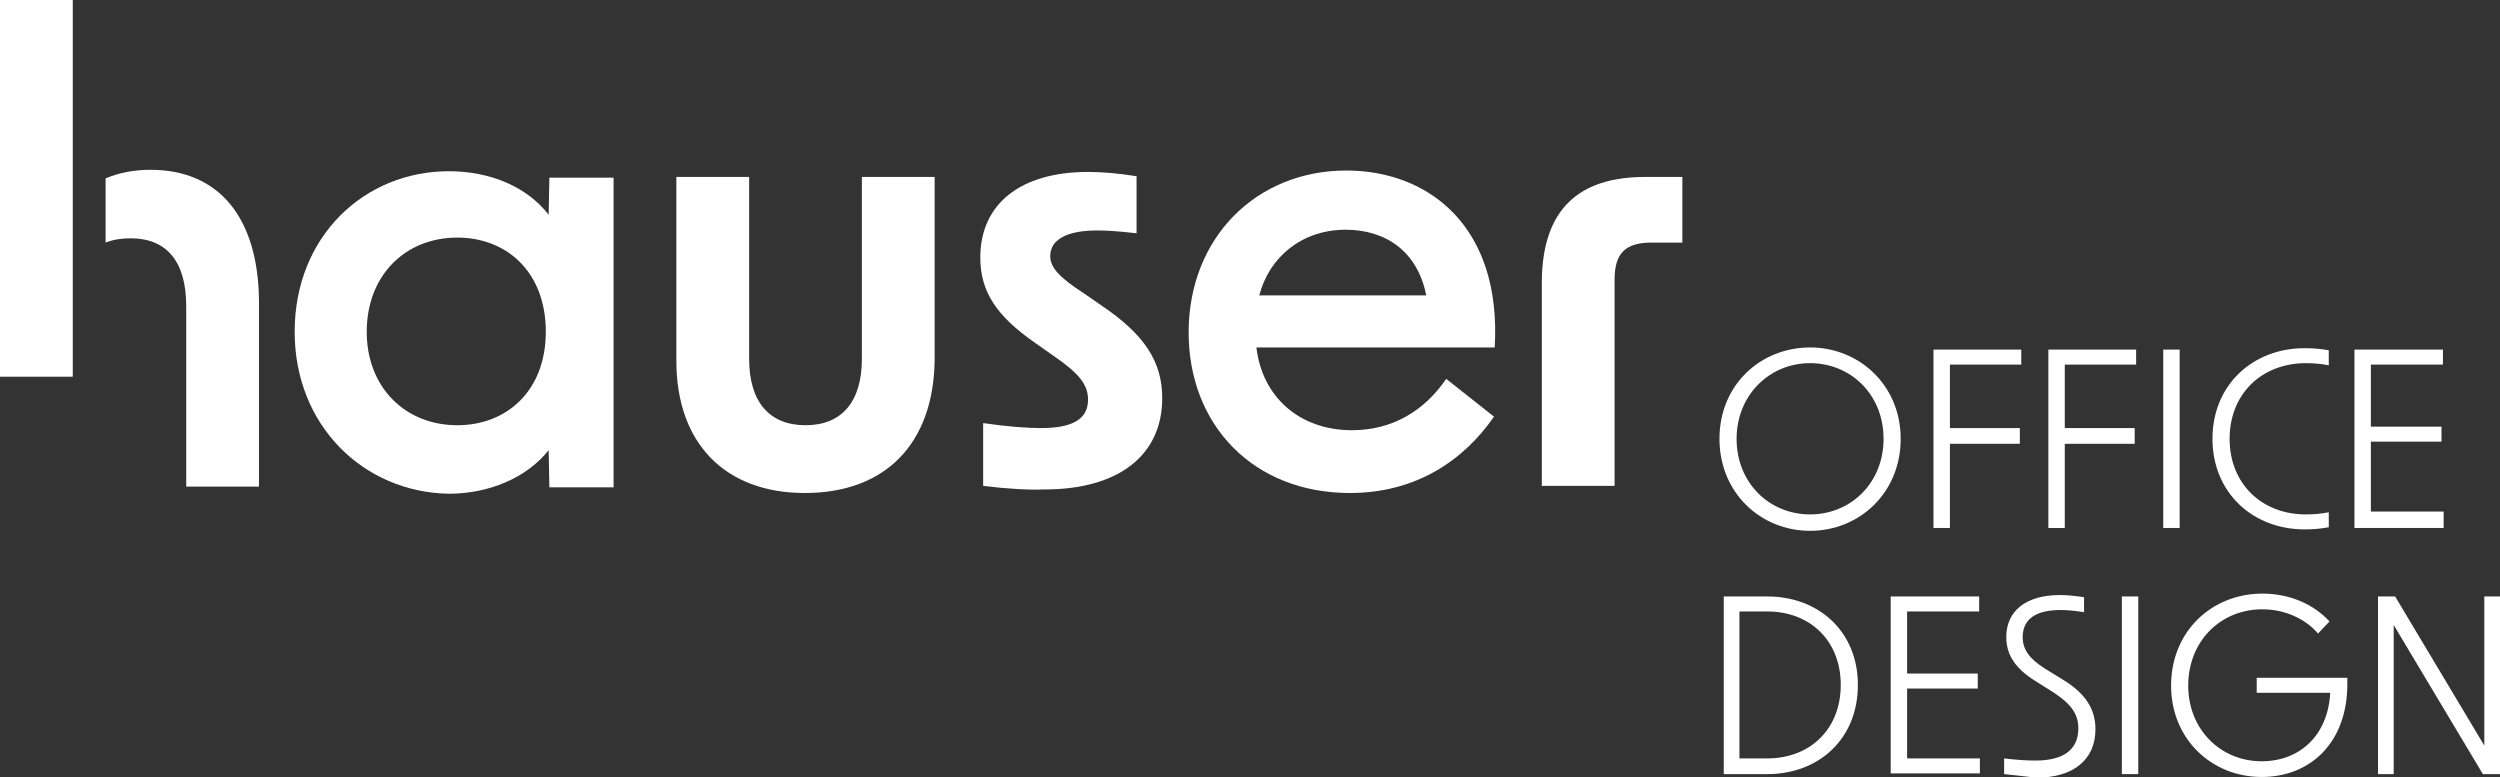 <svg xml:space="preserve" style="enable-background:new 0 0 350.4 108.9;" viewBox="0 0 350.4 108.9" y="0px" x="0px" xmlns:xlink="http://www.w3.org/1999/xlink" xmlns="http://www.w3.org/2000/svg" id="Ebene_1" version="1.1">
<rect x="0" y="0" width="350.4" height="108.9" fill="#333333" stroke="none"/>
<style type="text/css">
	.st0{fill:#FFFFFF;}
</style>
<g>
	<g>
		<path d="M10.2,52.8H0V0h10.2V52.8z" class="st0"></path>
	</g>
	<g>
		<path d="M41.3,46.5c0-13.4,9.8-22.5,21.6-22.5c5.7,0,10.9,2.1,14,6.1l0.1-5.2h9v43.4h-9l-0.1-5.2
			c-3.1,3.9-8.4,6.1-14,6.1C51,69,41.3,59.7,41.3,46.5z M64.1,59.6c6.9,0,12.4-4.8,12.4-13.1c0-8.4-5.5-13.2-12.4-13.2
			c-7.3,0-12.7,5.3-12.7,13.2C51.4,54.3,56.8,59.6,64.1,59.6z" class="st0"></path>
		<path d="M112.8,69.1c-11.2,0-18-7-18-18.5V24.8H105v25.5c0,6.1,2.9,9.3,7.9,9.3c5.1,0,7.9-3.3,7.9-9.3V24.8H131v25.8
			C130.8,62.2,124.1,69.1,112.8,69.1z" class="st0"></path>
		<path d="M137.8,68.1v-8.8c3.4,0.5,6.2,0.7,8.1,0.7c4.5,0,6.6-1.3,6.6-4c0-2.1-1.3-3.7-4.8-6.1L145,48
			c-5.3-3.7-7.6-7.1-7.6-11.9c0-7.5,5.6-12,15.1-12c2,0,4.3,0.2,6.8,0.6v8c-2.5-0.3-4.3-0.4-5.5-0.4c-4.3,0-6.6,1.3-6.6,3.6
			c0,1.6,1.3,3,4.7,5.2l2.6,1.8c5.9,4,8.4,7.8,8.4,12.9c0,8-6.1,12.8-16.5,12.8C144.2,68.7,141,68.5,137.8,68.1z" class="st0"></path>
		<path d="M166.6,46.6c0-13.3,9.5-22.7,22.1-22.7c11.5,0,21.8,7.8,20.8,24.8h-33.4c0.8,6.9,6,11.6,13.4,11.6
			c5.4,0,10-2.5,13.2-7.2l6.7,5.3c-4.3,6.2-11,10.7-20.2,10.7C175.7,69.1,166.6,59.6,166.6,46.6z M199.9,41.4
			c-1.2-6.1-5.6-9.2-11.3-9.2c-6.1,0-10.7,3.8-12.1,9.2H199.9z" class="st0"></path>
		<path d="M230.6,24.8h5.2V34h-4.3c-3.7,0-5.2,1.5-5.2,5.2v28.9h-10.2V39.4C216.2,29.3,221.3,24.8,230.6,24.8z" class="st0"></path>
	</g>
	<g>
		<path d="M241,61.5c0-7.6,5.8-12.8,12.7-12.8c6.9,0,12.7,5.3,12.7,12.8c0,7.6-5.8,12.9-12.7,12.9S241,69.1,241,61.5z
			 M253.7,72.1c5.7,0,10.3-4.4,10.3-10.6s-4.6-10.6-10.3-10.6s-10.3,4.5-10.3,10.6C243.4,67.7,248,72.1,253.7,72.1z" class="st0"></path>
		<path d="M271,49h12.3v2.1h-10V60h9.8v2.2h-9.8V74H271V49z" class="st0"></path>
		<path d="M287.1,49h12.3v2.1h-10V60h9.8v2.2h-9.8V74h-2.3V49z" class="st0"></path>
		<path d="M303.2,49h2.3v25h-2.3V49z" class="st0"></path>
		<path d="M310.1,61.5c0-7.6,5.7-12.7,12.9-12.7c1.2,0,2.4,0.1,3.4,0.3v2.1c-1-0.2-2.1-0.3-3.2-0.3
			c-6.3,0-10.7,4.4-10.7,10.6s4.4,10.6,10.7,10.6c1.1,0,2.2-0.1,3.2-0.3v2.1c-1.1,0.2-2.2,0.3-3.4,0.3
			C315.8,74.2,310.1,69.1,310.1,61.5z" class="st0"></path>
		<path d="M330.1,49h12.3v2.1h-10.1v8.7h9.9v2.1h-9.9v9.8h10.2V74H330V49H330.1z" class="st0"></path>
		<path d="M241.6,83.6h6.1c7.2,0,12.7,4.9,12.7,12.4c0,7.6-5.5,12.5-12.7,12.5h-6.1L241.6,83.6L241.6,83.6z
			 M247.7,106.3c6,0,10.3-4.1,10.3-10.3c0-6.2-4.3-10.3-10.3-10.3h-3.9v20.6C243.8,106.3,247.7,106.3,247.7,106.3z" class="st0"></path>
		<path d="M265.1,83.6h12.3v2.1h-10.1v8.7h9.9v2.1h-9.9v9.8h10.2v2.1H265V83.6H265.1z" class="st0"></path>
		<path d="M280.9,108.5v-2.2c1.7,0.2,3.1,0.3,4.4,0.3c4,0,6-1.6,6-4.5c0-2-1-3.4-3.4-5l-2.7-1.7c-2.7-1.7-4-3.6-4-6.1
			c0-3.7,2.8-5.9,7.5-5.9c1,0,2,0.1,3.4,0.3v2.1c-1.3-0.2-2.3-0.3-3.3-0.3c-3.5,0-5.3,1.3-5.3,3.8c0,1.7,0.9,3,3.1,4.4l2.6,1.6
			c3.1,1.9,4.5,4.1,4.5,6.9c0,4.2-3,6.8-8.3,6.8C283.9,108.8,282.6,108.7,280.9,108.5z" class="st0"></path>
		<path d="M297.4,83.6h2.3v24.9h-2.3V83.6z" class="st0"></path>
		<path d="M304.3,96.1c0-7.6,5.7-12.9,12.8-12.9c3.7,0,7.1,1.4,9.4,3.9l-1.6,1.7c-1.8-2.1-4.7-3.4-7.8-3.4
			c-5.9,0-10.4,4.5-10.4,10.7c0,6.1,4.5,10.6,10.3,10.6c5.3,0,9.3-3.6,9.6-9.6h-10.3V95H329v0.9c0,8.2-5.2,13-12,13
			C310,108.9,304.3,103.6,304.3,96.1z" class="st0"></path>
		<path d="M333.3,83.6h2.4l12.5,20.9V83.6h2.2v24.9H348l-12.5-20.9v20.9h-2.2V83.6z" class="st0"></path>
	</g>
	<path d="M21.1,23.8c-2.3,0-4.4,0.4-6.3,1.2v9c1-0.4,2.2-0.6,3.5-0.6c5.1,0,7.8,3.3,7.8,9.5v25.3h10.2v-26
		C36.2,30.5,30.7,23.8,21.1,23.8z" class="st0"></path>
</g>
</svg>
